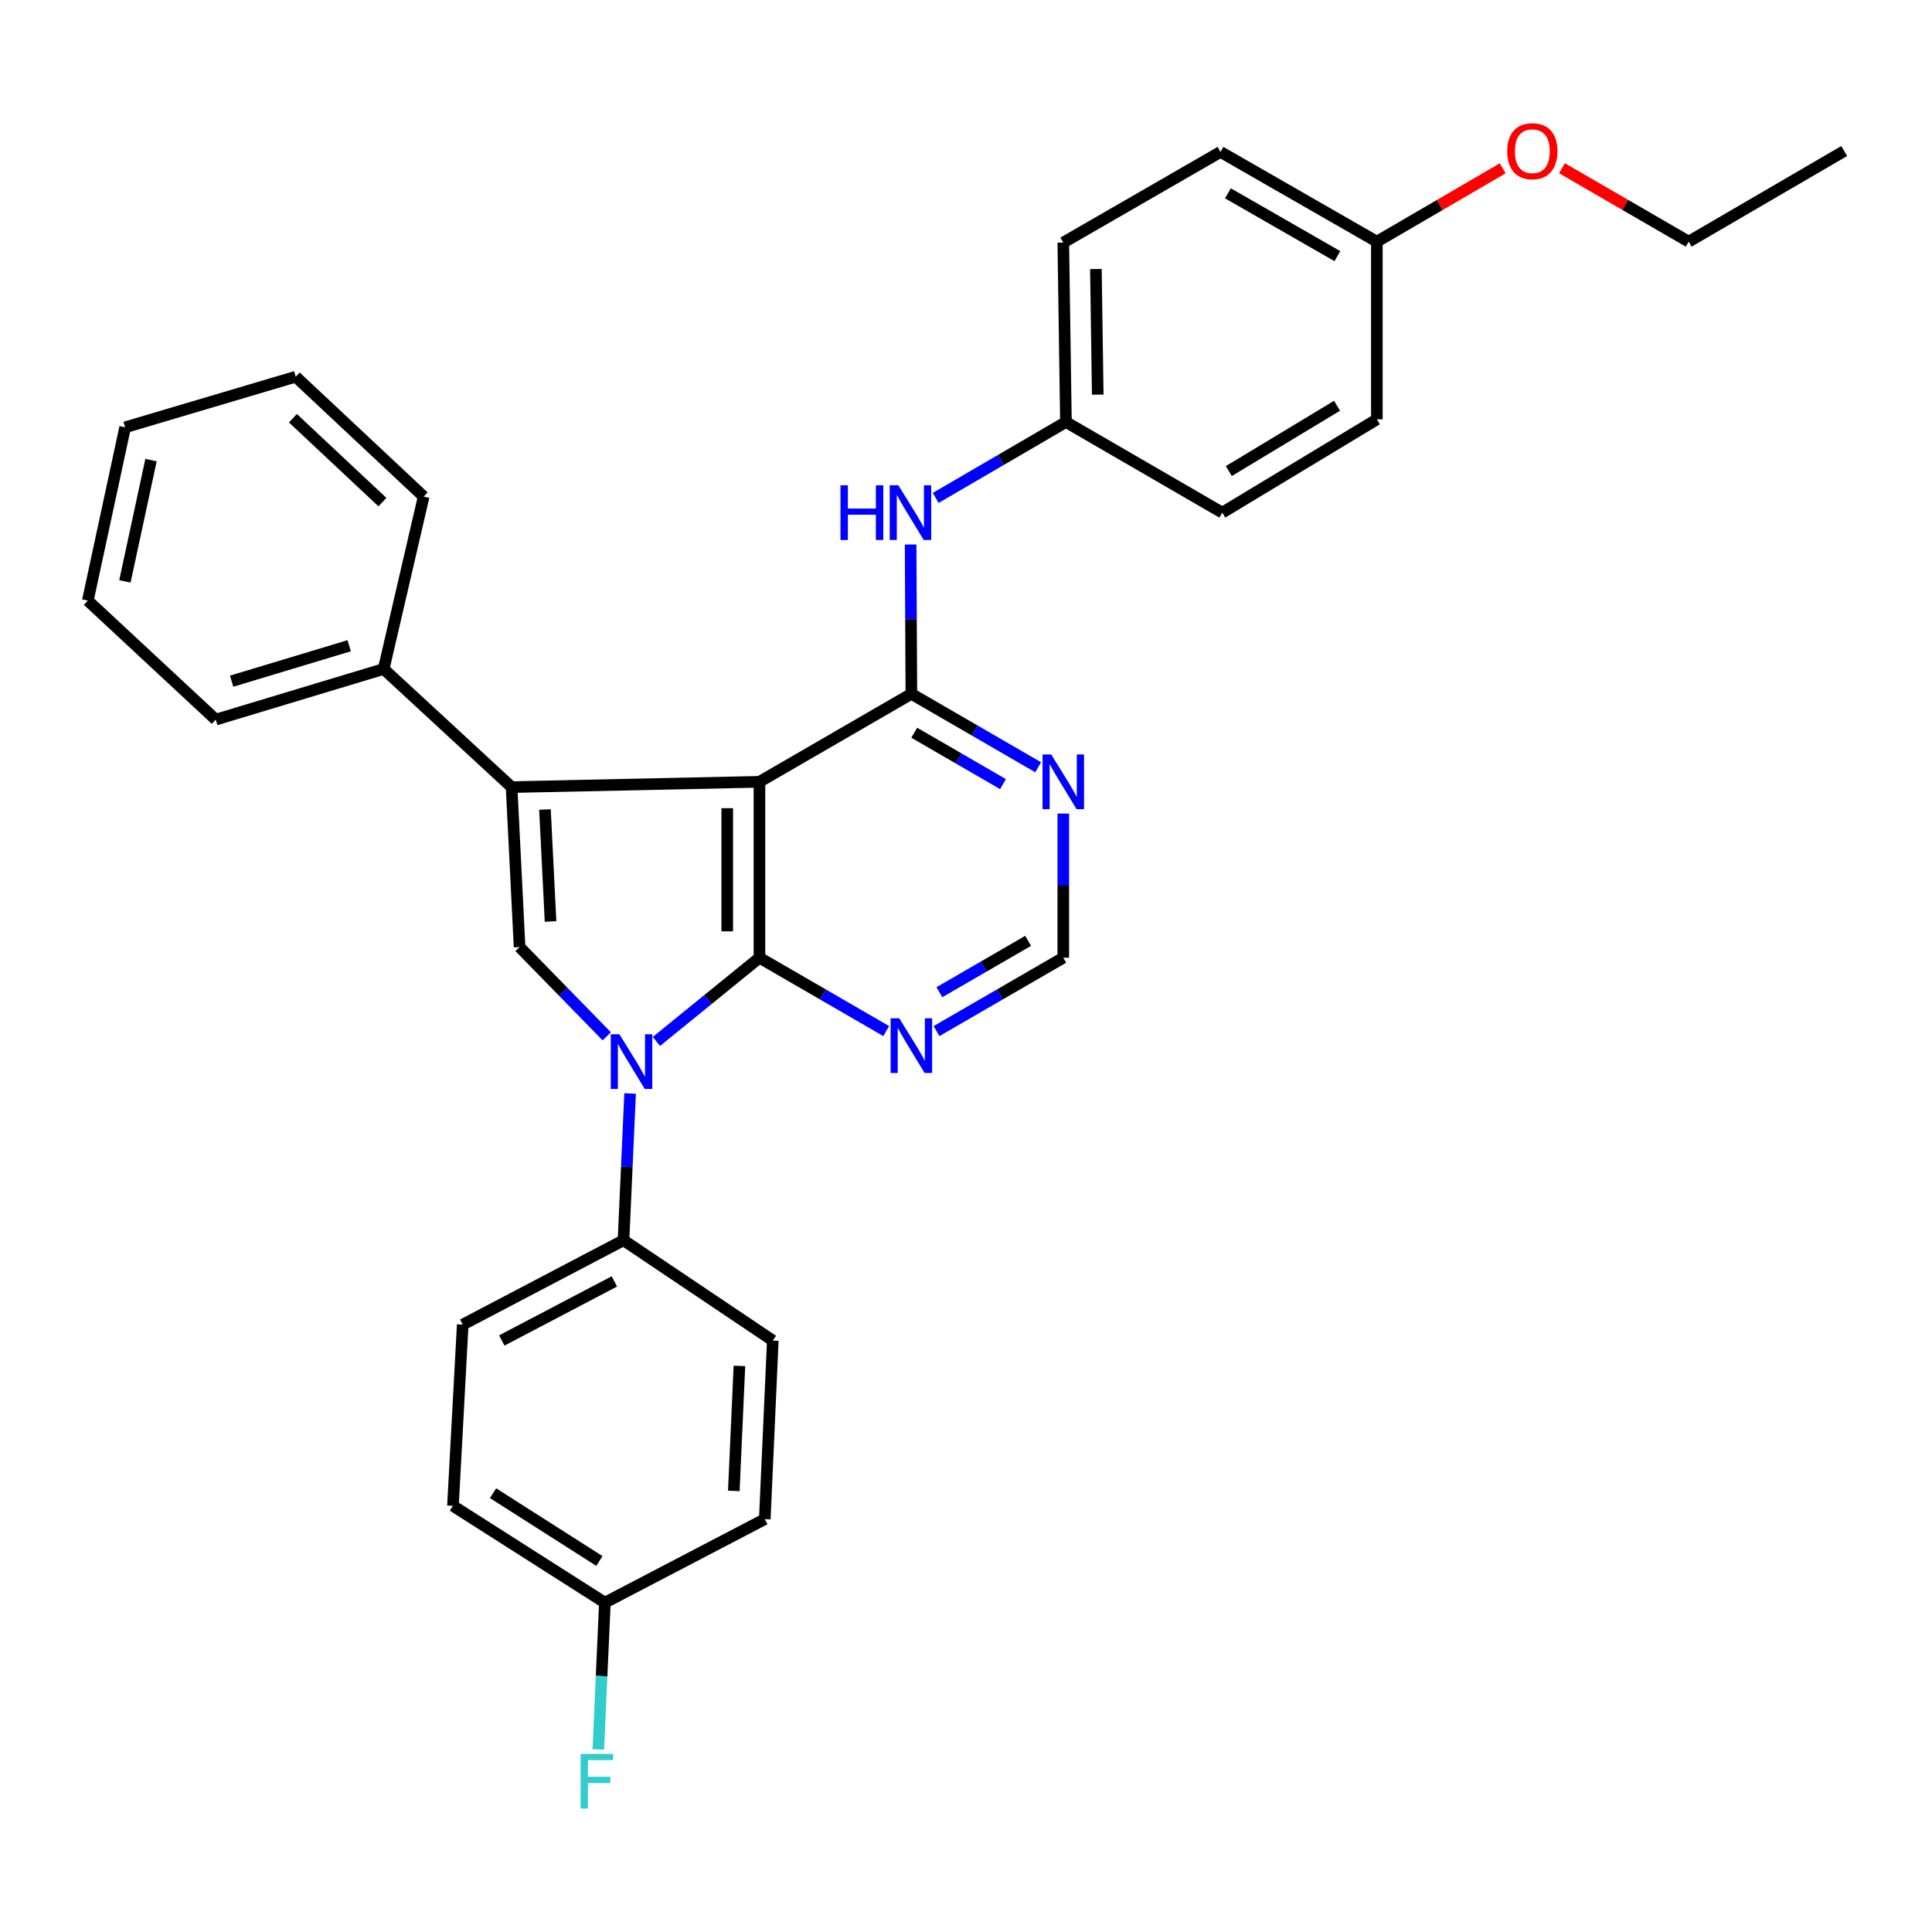 <?xml version='1.0' encoding='iso-8859-1'?>
<svg version='1.1' baseProfile='full'
              xmlns='http://www.w3.org/2000/svg'
                      xmlns:rdkit='http://www.rdkit.org/xml'
                      xmlns:xlink='http://www.w3.org/1999/xlink'
                  xml:space='preserve'
width='1000px' height='1000px' viewBox='0 0 1000 1000'>
<!-- END OF HEADER -->
<rect style='opacity:1.0;fill:#FFFFFF;stroke:none' width='1000' height='1000' x='0' y='0'> </rect>
<path class='bond-0' d='M 393.093,404.66 L 393.093,495.71' style='fill:none;fill-rule:evenodd;stroke:#000000;stroke-width:6px;stroke-linecap:butt;stroke-linejoin:miter;stroke-opacity:1' />
<path class='bond-0' d='M 376.42,418.318 L 376.42,482.053' style='fill:none;fill-rule:evenodd;stroke:#000000;stroke-width:6px;stroke-linecap:butt;stroke-linejoin:miter;stroke-opacity:1' />
<path class='bond-2' d='M 393.093,404.66 L 264.799,407.411' style='fill:none;fill-rule:evenodd;stroke:#000000;stroke-width:6px;stroke-linecap:butt;stroke-linejoin:miter;stroke-opacity:1' />
<path class='bond-4' d='M 393.093,404.66 L 471.722,359.135' style='fill:none;fill-rule:evenodd;stroke:#000000;stroke-width:6px;stroke-linecap:butt;stroke-linejoin:miter;stroke-opacity:1' />
<path class='bond-1' d='M 393.093,495.71 L 366.421,517.379' style='fill:none;fill-rule:evenodd;stroke:#000000;stroke-width:6px;stroke-linecap:butt;stroke-linejoin:miter;stroke-opacity:1' />
<path class='bond-1' d='M 366.421,517.379 L 339.748,539.048' style='fill:none;fill-rule:evenodd;stroke:#0000FF;stroke-width:6px;stroke-linecap:butt;stroke-linejoin:miter;stroke-opacity:1' />
<path class='bond-5' d='M 393.093,495.71 L 425.902,514.702' style='fill:none;fill-rule:evenodd;stroke:#000000;stroke-width:6px;stroke-linecap:butt;stroke-linejoin:miter;stroke-opacity:1' />
<path class='bond-5' d='M 425.902,514.702 L 458.71,533.694' style='fill:none;fill-rule:evenodd;stroke:#0000FF;stroke-width:6px;stroke-linecap:butt;stroke-linejoin:miter;stroke-opacity:1' />
<path class='bond-8' d='M 326.136,565.98 L 324.431,603.963' style='fill:none;fill-rule:evenodd;stroke:#0000FF;stroke-width:6px;stroke-linecap:butt;stroke-linejoin:miter;stroke-opacity:1' />
<path class='bond-8' d='M 324.431,603.963 L 322.726,641.946' style='fill:none;fill-rule:evenodd;stroke:#000000;stroke-width:6px;stroke-linecap:butt;stroke-linejoin:miter;stroke-opacity:1' />
<path class='bond-31' d='M 314.063,536.392 L 291.496,513.296' style='fill:none;fill-rule:evenodd;stroke:#0000FF;stroke-width:6px;stroke-linecap:butt;stroke-linejoin:miter;stroke-opacity:1' />
<path class='bond-31' d='M 291.496,513.296 L 268.93,490.199' style='fill:none;fill-rule:evenodd;stroke:#000000;stroke-width:6px;stroke-linecap:butt;stroke-linejoin:miter;stroke-opacity:1' />
<path class='bond-3' d='M 264.799,407.411 L 268.93,490.199' style='fill:none;fill-rule:evenodd;stroke:#000000;stroke-width:6px;stroke-linecap:butt;stroke-linejoin:miter;stroke-opacity:1' />
<path class='bond-3' d='M 282.07,418.998 L 284.962,476.95' style='fill:none;fill-rule:evenodd;stroke:#000000;stroke-width:6px;stroke-linecap:butt;stroke-linejoin:miter;stroke-opacity:1' />
<path class='bond-10' d='M 264.799,407.411 L 198.591,346.26' style='fill:none;fill-rule:evenodd;stroke:#000000;stroke-width:6px;stroke-linecap:butt;stroke-linejoin:miter;stroke-opacity:1' />
<path class='bond-6' d='M 471.722,359.135 L 504.535,378.131' style='fill:none;fill-rule:evenodd;stroke:#000000;stroke-width:6px;stroke-linecap:butt;stroke-linejoin:miter;stroke-opacity:1' />
<path class='bond-6' d='M 504.535,378.131 L 537.348,397.128' style='fill:none;fill-rule:evenodd;stroke:#0000FF;stroke-width:6px;stroke-linecap:butt;stroke-linejoin:miter;stroke-opacity:1' />
<path class='bond-6' d='M 473.213,379.263 L 496.182,392.56' style='fill:none;fill-rule:evenodd;stroke:#000000;stroke-width:6px;stroke-linecap:butt;stroke-linejoin:miter;stroke-opacity:1' />
<path class='bond-6' d='M 496.182,392.56 L 519.151,405.858' style='fill:none;fill-rule:evenodd;stroke:#0000FF;stroke-width:6px;stroke-linecap:butt;stroke-linejoin:miter;stroke-opacity:1' />
<path class='bond-7' d='M 471.722,359.135 L 471.527,320.492' style='fill:none;fill-rule:evenodd;stroke:#000000;stroke-width:6px;stroke-linecap:butt;stroke-linejoin:miter;stroke-opacity:1' />
<path class='bond-7' d='M 471.527,320.492 L 471.332,281.849' style='fill:none;fill-rule:evenodd;stroke:#0000FF;stroke-width:6px;stroke-linecap:butt;stroke-linejoin:miter;stroke-opacity:1' />
<path class='bond-32' d='M 484.733,533.695 L 517.547,514.702' style='fill:none;fill-rule:evenodd;stroke:#0000FF;stroke-width:6px;stroke-linecap:butt;stroke-linejoin:miter;stroke-opacity:1' />
<path class='bond-32' d='M 517.547,514.702 L 550.36,495.71' style='fill:none;fill-rule:evenodd;stroke:#000000;stroke-width:6px;stroke-linecap:butt;stroke-linejoin:miter;stroke-opacity:1' />
<path class='bond-32' d='M 486.225,513.567 L 509.195,500.273' style='fill:none;fill-rule:evenodd;stroke:#0000FF;stroke-width:6px;stroke-linecap:butt;stroke-linejoin:miter;stroke-opacity:1' />
<path class='bond-32' d='M 509.195,500.273 L 532.164,486.978' style='fill:none;fill-rule:evenodd;stroke:#000000;stroke-width:6px;stroke-linecap:butt;stroke-linejoin:miter;stroke-opacity:1' />
<path class='bond-9' d='M 550.36,421.096 L 550.36,458.403' style='fill:none;fill-rule:evenodd;stroke:#0000FF;stroke-width:6px;stroke-linecap:butt;stroke-linejoin:miter;stroke-opacity:1' />
<path class='bond-9' d='M 550.36,458.403 L 550.36,495.71' style='fill:none;fill-rule:evenodd;stroke:#000000;stroke-width:6px;stroke-linecap:butt;stroke-linejoin:miter;stroke-opacity:1' />
<path class='bond-13' d='M 484.318,257.726 L 518.02,238.083' style='fill:none;fill-rule:evenodd;stroke:#0000FF;stroke-width:6px;stroke-linecap:butt;stroke-linejoin:miter;stroke-opacity:1' />
<path class='bond-13' d='M 518.02,238.083 L 551.722,218.439' style='fill:none;fill-rule:evenodd;stroke:#000000;stroke-width:6px;stroke-linecap:butt;stroke-linejoin:miter;stroke-opacity:1' />
<path class='bond-11' d='M 322.726,641.946 L 239.503,685.618' style='fill:none;fill-rule:evenodd;stroke:#000000;stroke-width:6px;stroke-linecap:butt;stroke-linejoin:miter;stroke-opacity:1' />
<path class='bond-11' d='M 317.99,663.26 L 259.733,693.83' style='fill:none;fill-rule:evenodd;stroke:#000000;stroke-width:6px;stroke-linecap:butt;stroke-linejoin:miter;stroke-opacity:1' />
<path class='bond-12' d='M 322.726,641.946 L 400.003,693.88' style='fill:none;fill-rule:evenodd;stroke:#000000;stroke-width:6px;stroke-linecap:butt;stroke-linejoin:miter;stroke-opacity:1' />
<path class='bond-24' d='M 198.591,346.26 L 111.672,372.473' style='fill:none;fill-rule:evenodd;stroke:#000000;stroke-width:6px;stroke-linecap:butt;stroke-linejoin:miter;stroke-opacity:1' />
<path class='bond-24' d='M 180.739,334.23 L 119.896,352.579' style='fill:none;fill-rule:evenodd;stroke:#000000;stroke-width:6px;stroke-linecap:butt;stroke-linejoin:miter;stroke-opacity:1' />
<path class='bond-25' d='M 198.591,346.26 L 219.283,257.045' style='fill:none;fill-rule:evenodd;stroke:#000000;stroke-width:6px;stroke-linecap:butt;stroke-linejoin:miter;stroke-opacity:1' />
<path class='bond-16' d='M 239.503,685.618 L 234.446,779.419' style='fill:none;fill-rule:evenodd;stroke:#000000;stroke-width:6px;stroke-linecap:butt;stroke-linejoin:miter;stroke-opacity:1' />
<path class='bond-17' d='M 400.003,693.88 L 395.853,786.31' style='fill:none;fill-rule:evenodd;stroke:#000000;stroke-width:6px;stroke-linecap:butt;stroke-linejoin:miter;stroke-opacity:1' />
<path class='bond-17' d='M 382.725,706.997 L 379.82,771.698' style='fill:none;fill-rule:evenodd;stroke:#000000;stroke-width:6px;stroke-linecap:butt;stroke-linejoin:miter;stroke-opacity:1' />
<path class='bond-19' d='M 551.722,218.439 L 632.648,265.344' style='fill:none;fill-rule:evenodd;stroke:#000000;stroke-width:6px;stroke-linecap:butt;stroke-linejoin:miter;stroke-opacity:1' />
<path class='bond-20' d='M 551.722,218.439 L 550.36,125.555' style='fill:none;fill-rule:evenodd;stroke:#000000;stroke-width:6px;stroke-linecap:butt;stroke-linejoin:miter;stroke-opacity:1' />
<path class='bond-20' d='M 568.188,204.262 L 567.235,139.243' style='fill:none;fill-rule:evenodd;stroke:#000000;stroke-width:6px;stroke-linecap:butt;stroke-linejoin:miter;stroke-opacity:1' />
<path class='bond-14' d='M 313.084,829.538 L 395.853,786.31' style='fill:none;fill-rule:evenodd;stroke:#000000;stroke-width:6px;stroke-linecap:butt;stroke-linejoin:miter;stroke-opacity:1' />
<path class='bond-18' d='M 313.084,829.538 L 311.383,867.517' style='fill:none;fill-rule:evenodd;stroke:#000000;stroke-width:6px;stroke-linecap:butt;stroke-linejoin:miter;stroke-opacity:1' />
<path class='bond-18' d='M 311.383,867.517 L 309.681,905.495' style='fill:none;fill-rule:evenodd;stroke:#33CCCC;stroke-width:6px;stroke-linecap:butt;stroke-linejoin:miter;stroke-opacity:1' />
<path class='bond-35' d='M 313.084,829.538 L 234.446,779.419' style='fill:none;fill-rule:evenodd;stroke:#000000;stroke-width:6px;stroke-linecap:butt;stroke-linejoin:miter;stroke-opacity:1' />
<path class='bond-35' d='M 310.249,807.961 L 255.202,772.877' style='fill:none;fill-rule:evenodd;stroke:#000000;stroke-width:6px;stroke-linecap:butt;stroke-linejoin:miter;stroke-opacity:1' />
<path class='bond-15' d='M 712.657,125.082 L 631.731,78.631' style='fill:none;fill-rule:evenodd;stroke:#000000;stroke-width:6px;stroke-linecap:butt;stroke-linejoin:miter;stroke-opacity:1' />
<path class='bond-15' d='M 692.218,132.574 L 635.57,100.059' style='fill:none;fill-rule:evenodd;stroke:#000000;stroke-width:6px;stroke-linecap:butt;stroke-linejoin:miter;stroke-opacity:1' />
<path class='bond-23' d='M 712.657,125.082 L 745.228,106.097' style='fill:none;fill-rule:evenodd;stroke:#000000;stroke-width:6px;stroke-linecap:butt;stroke-linejoin:miter;stroke-opacity:1' />
<path class='bond-23' d='M 745.228,106.097 L 777.8,87.112' style='fill:none;fill-rule:evenodd;stroke:#FF0000;stroke-width:6px;stroke-linecap:butt;stroke-linejoin:miter;stroke-opacity:1' />
<path class='bond-33' d='M 712.657,125.082 L 712.657,217.059' style='fill:none;fill-rule:evenodd;stroke:#000000;stroke-width:6px;stroke-linecap:butt;stroke-linejoin:miter;stroke-opacity:1' />
<path class='bond-21' d='M 632.648,265.344 L 712.657,217.059' style='fill:none;fill-rule:evenodd;stroke:#000000;stroke-width:6px;stroke-linecap:butt;stroke-linejoin:miter;stroke-opacity:1' />
<path class='bond-21' d='M 636.034,243.827 L 692.041,210.027' style='fill:none;fill-rule:evenodd;stroke:#000000;stroke-width:6px;stroke-linecap:butt;stroke-linejoin:miter;stroke-opacity:1' />
<path class='bond-22' d='M 550.36,125.555 L 631.731,78.631' style='fill:none;fill-rule:evenodd;stroke:#000000;stroke-width:6px;stroke-linecap:butt;stroke-linejoin:miter;stroke-opacity:1' />
<path class='bond-26' d='M 808.467,87.067 L 841.266,106.075' style='fill:none;fill-rule:evenodd;stroke:#FF0000;stroke-width:6px;stroke-linecap:butt;stroke-linejoin:miter;stroke-opacity:1' />
<path class='bond-26' d='M 841.266,106.075 L 874.064,125.082' style='fill:none;fill-rule:evenodd;stroke:#000000;stroke-width:6px;stroke-linecap:butt;stroke-linejoin:miter;stroke-opacity:1' />
<path class='bond-29' d='M 111.672,372.473 L 45.455,310.869' style='fill:none;fill-rule:evenodd;stroke:#000000;stroke-width:6px;stroke-linecap:butt;stroke-linejoin:miter;stroke-opacity:1' />
<path class='bond-28' d='M 219.283,257.045 L 153.066,194.986' style='fill:none;fill-rule:evenodd;stroke:#000000;stroke-width:6px;stroke-linecap:butt;stroke-linejoin:miter;stroke-opacity:1' />
<path class='bond-28' d='M 197.949,259.901 L 151.597,216.46' style='fill:none;fill-rule:evenodd;stroke:#000000;stroke-width:6px;stroke-linecap:butt;stroke-linejoin:miter;stroke-opacity:1' />
<path class='bond-27' d='M 874.064,125.082 L 954.545,78.177' style='fill:none;fill-rule:evenodd;stroke:#000000;stroke-width:6px;stroke-linecap:butt;stroke-linejoin:miter;stroke-opacity:1' />
<path class='bond-30' d='M 153.066,194.986 L 64.767,221.18' style='fill:none;fill-rule:evenodd;stroke:#000000;stroke-width:6px;stroke-linecap:butt;stroke-linejoin:miter;stroke-opacity:1' />
<path class='bond-34' d='M 45.455,310.869 L 64.767,221.18' style='fill:none;fill-rule:evenodd;stroke:#000000;stroke-width:6px;stroke-linecap:butt;stroke-linejoin:miter;stroke-opacity:1' />
<path class='bond-34' d='M 64.65,300.925 L 78.169,238.143' style='fill:none;fill-rule:evenodd;stroke:#000000;stroke-width:6px;stroke-linecap:butt;stroke-linejoin:miter;stroke-opacity:1' />
<path  class='atom-2' d='M 320.616 535.346
L 329.896 550.346
Q 330.816 551.826, 332.296 554.506
Q 333.776 557.186, 333.856 557.346
L 333.856 535.346
L 337.616 535.346
L 337.616 563.666
L 333.736 563.666
L 323.776 547.266
Q 322.616 545.346, 321.376 543.146
Q 320.176 540.946, 319.816 540.266
L 319.816 563.666
L 316.136 563.666
L 316.136 535.346
L 320.616 535.346
' fill='#0000FF'/>
<path  class='atom-6' d='M 465.462 527.066
L 474.742 542.066
Q 475.662 543.546, 477.142 546.226
Q 478.622 548.906, 478.702 549.066
L 478.702 527.066
L 482.462 527.066
L 482.462 555.386
L 478.582 555.386
L 468.622 538.986
Q 467.462 537.066, 466.222 534.866
Q 465.022 532.666, 464.662 531.986
L 464.662 555.386
L 460.982 555.386
L 460.982 527.066
L 465.462 527.066
' fill='#0000FF'/>
<path  class='atom-7' d='M 544.1 390.5
L 553.38 405.5
Q 554.3 406.98, 555.78 409.66
Q 557.26 412.34, 557.34 412.5
L 557.34 390.5
L 561.1 390.5
L 561.1 418.82
L 557.22 418.82
L 547.26 402.42
Q 546.1 400.5, 544.86 398.3
Q 543.66 396.1, 543.3 395.42
L 543.3 418.82
L 539.62 418.82
L 539.62 390.5
L 544.1 390.5
' fill='#0000FF'/>
<path  class='atom-8' d='M 435.029 251.184
L 438.869 251.184
L 438.869 263.224
L 453.349 263.224
L 453.349 251.184
L 457.189 251.184
L 457.189 279.504
L 453.349 279.504
L 453.349 266.424
L 438.869 266.424
L 438.869 279.504
L 435.029 279.504
L 435.029 251.184
' fill='#0000FF'/>
<path  class='atom-8' d='M 464.989 251.184
L 474.269 266.184
Q 475.189 267.664, 476.669 270.344
Q 478.149 273.024, 478.229 273.184
L 478.229 251.184
L 481.989 251.184
L 481.989 279.504
L 478.109 279.504
L 468.149 263.104
Q 466.989 261.184, 465.749 258.984
Q 464.549 256.784, 464.189 256.104
L 464.189 279.504
L 460.509 279.504
L 460.509 251.184
L 464.989 251.184
' fill='#0000FF'/>
<path  class='atom-19' d='M 300.523 907.808
L 317.363 907.808
L 317.363 911.048
L 304.323 911.048
L 304.323 919.648
L 315.923 919.648
L 315.923 922.928
L 304.323 922.928
L 304.323 936.128
L 300.523 936.128
L 300.523 907.808
' fill='#33CCCC'/>
<path  class='atom-24' d='M 780.129 78.257
Q 780.129 71.457, 783.489 67.657
Q 786.849 63.857, 793.129 63.857
Q 799.409 63.857, 802.769 67.657
Q 806.129 71.457, 806.129 78.257
Q 806.129 85.137, 802.729 89.057
Q 799.329 92.937, 793.129 92.937
Q 786.889 92.937, 783.489 89.057
Q 780.129 85.177, 780.129 78.257
M 793.129 89.737
Q 797.449 89.737, 799.769 86.857
Q 802.129 83.937, 802.129 78.257
Q 802.129 72.697, 799.769 69.897
Q 797.449 67.057, 793.129 67.057
Q 788.809 67.057, 786.449 69.857
Q 784.129 72.657, 784.129 78.257
Q 784.129 83.977, 786.449 86.857
Q 788.809 89.737, 793.129 89.737
' fill='#FF0000'/>
</svg>
